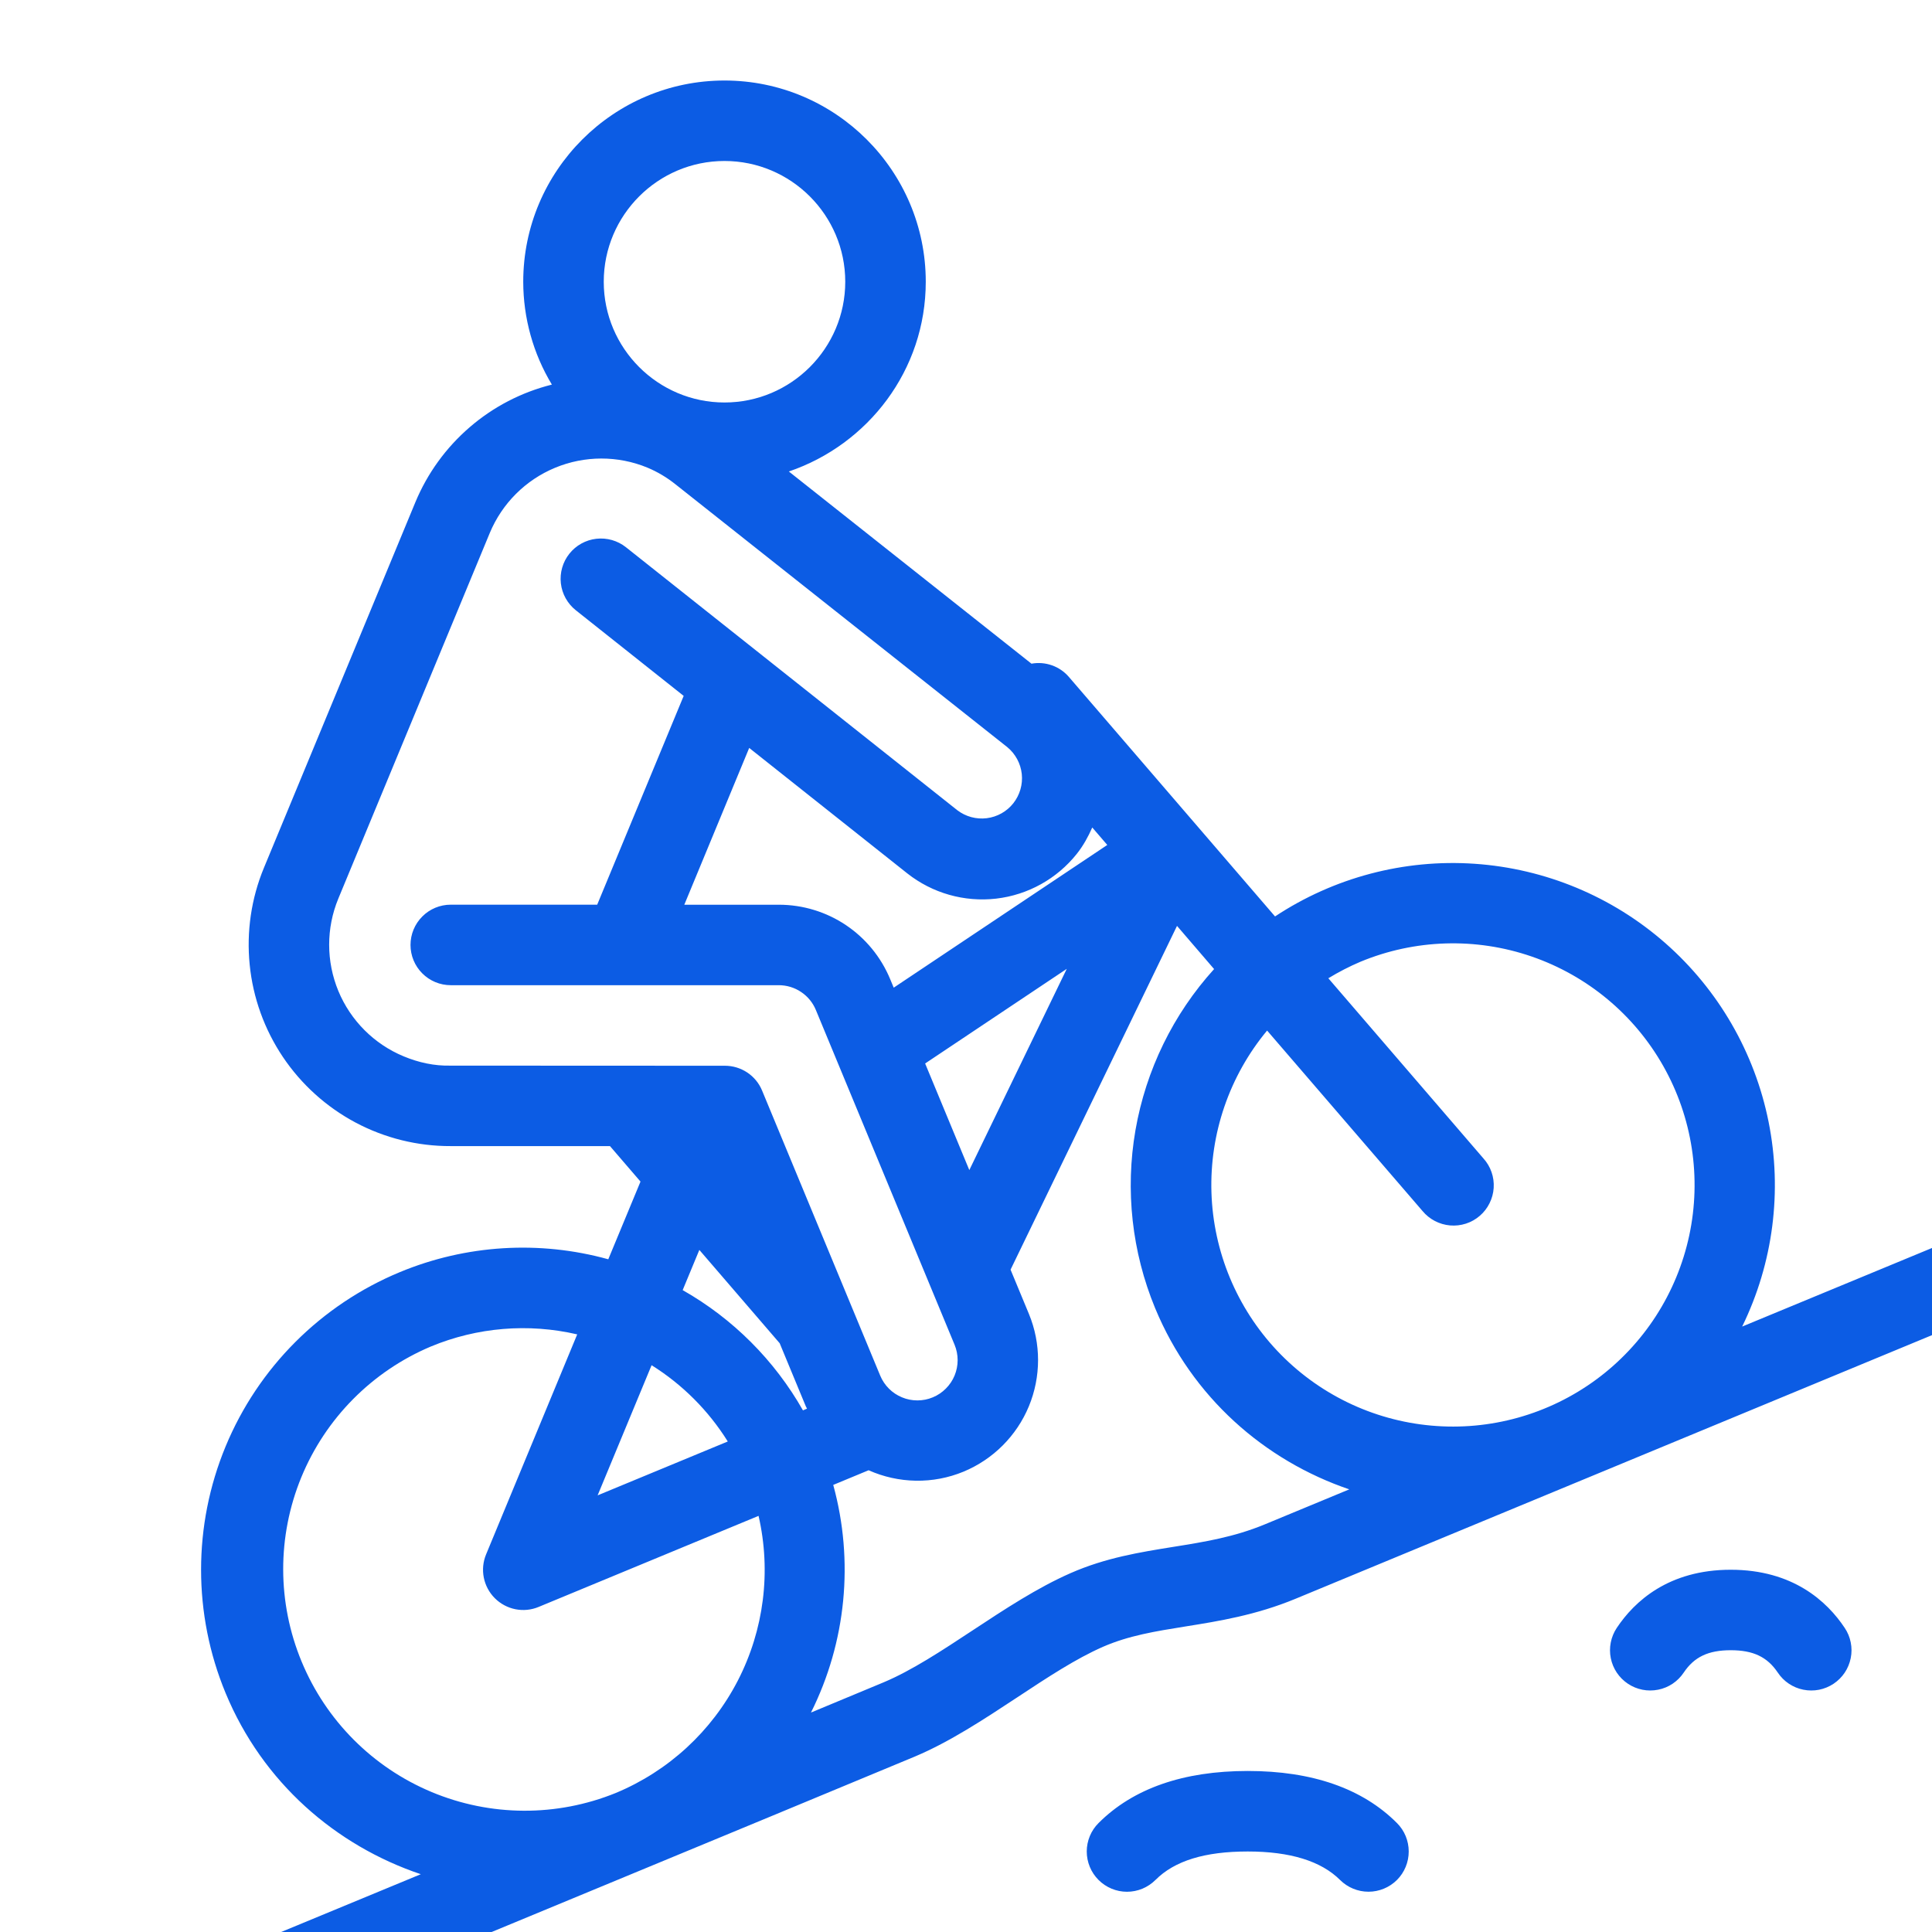 <svg width="46" height="46" viewBox="0 0 46 46" fill="none" xmlns="http://www.w3.org/2000/svg">
<g clip-path="url(#clip0_206_1549)">
<path d="M26.156 44.761C26.067 44.672 25.996 44.566 25.948 44.45C25.9 44.334 25.875 44.209 25.875 44.083C25.875 43.957 25.9 43.833 25.948 43.716C25.996 43.6 26.067 43.495 26.156 43.406C26.978 42.583 28.174 42.166 29.708 42.166C31.244 42.166 32.44 42.583 33.261 43.406C33.441 43.585 33.541 43.829 33.541 44.083C33.541 44.337 33.441 44.581 33.261 44.761C33.081 44.94 32.837 45.041 32.583 45.041C32.329 45.041 32.086 44.94 31.906 44.761C31.455 44.311 30.717 44.083 29.708 44.083C28.686 44.083 27.967 44.304 27.511 44.761C27.422 44.85 27.316 44.92 27.2 44.969C27.084 45.017 26.959 45.042 26.833 45.042C26.707 45.042 26.583 45.017 26.467 44.969C26.35 44.92 26.245 44.85 26.156 44.761ZM40.089 39.823C40.338 39.451 40.673 39.291 41.208 39.291C41.744 39.291 42.078 39.451 42.328 39.823C42.398 39.928 42.487 40.018 42.592 40.088C42.697 40.158 42.814 40.207 42.937 40.231C43.061 40.256 43.188 40.256 43.311 40.232C43.435 40.207 43.552 40.159 43.657 40.089C43.762 40.019 43.852 39.929 43.922 39.825C43.992 39.72 44.04 39.603 44.065 39.479C44.09 39.356 44.09 39.229 44.065 39.105C44.041 38.982 43.992 38.864 43.922 38.76C43.502 38.128 42.688 37.375 41.208 37.375C39.729 37.375 38.915 38.128 38.494 38.76C38.425 38.864 38.376 38.982 38.352 39.105C38.327 39.229 38.327 39.356 38.352 39.479C38.376 39.603 38.425 39.72 38.495 39.825C38.565 39.929 38.655 40.019 38.76 40.089C38.971 40.23 39.23 40.281 39.479 40.231C39.603 40.207 39.72 40.158 39.825 40.088C39.929 40.018 40.019 39.928 40.089 39.823ZM14.483 29.983L15.25 28.133L14.524 27.289L10.731 27.288C9.942 27.291 9.164 27.098 8.467 26.728C7.77 26.357 7.175 25.82 6.735 25.165C6.295 24.509 6.023 23.755 5.945 22.97C5.866 22.184 5.982 21.391 6.284 20.662L9.89 11.957C10.176 11.269 10.619 10.658 11.183 10.172C11.747 9.685 12.417 9.338 13.14 9.157C12.694 8.418 12.459 7.571 12.458 6.708C12.458 4.066 14.608 1.917 17.25 1.917C19.892 1.917 22.042 4.066 22.042 6.708C22.042 8.812 20.67 10.583 18.782 11.226L24.559 15.802C24.721 15.772 24.888 15.786 25.043 15.84C25.198 15.894 25.337 15.988 25.445 16.112L30.358 21.82C31.762 20.892 33.432 20.451 35.111 20.566C36.79 20.681 38.385 21.344 39.649 22.454C40.914 23.565 41.778 25.06 42.109 26.71C42.44 28.36 42.219 30.073 41.48 31.585L46 29.714V31.789L30.846 38.066C29.904 38.456 29.016 38.599 28.233 38.724C27.502 38.841 26.872 38.943 26.258 39.211C25.617 39.492 24.938 39.939 24.219 40.414C23.431 40.933 22.617 41.471 21.784 41.822C21.167 42.082 16.687 43.938 11.706 46H6.694L10.019 44.624C7.993 43.941 6.254 42.441 5.371 40.31C4.593 38.431 4.593 36.319 5.371 34.44C6.149 32.56 7.643 31.067 9.522 30.288C11.095 29.636 12.842 29.528 14.483 29.983ZM18.061 36.092L12.825 38.26C12.65 38.333 12.457 38.352 12.272 38.315C12.086 38.278 11.915 38.186 11.781 38.052C11.647 37.918 11.556 37.747 11.519 37.561C11.482 37.376 11.501 37.183 11.574 37.008L13.743 31.771C12.58 31.501 11.361 31.602 10.258 32.06C8.859 32.651 7.75 33.771 7.173 35.176C6.597 36.581 6.599 38.158 7.181 39.561C7.762 40.965 8.874 42.081 10.276 42.667C11.677 43.253 13.253 43.261 14.661 42.69C15.915 42.169 16.945 41.221 17.568 40.013C18.19 38.805 18.365 37.416 18.061 36.092ZM19.215 33.539C19.207 33.52 19.194 33.503 19.186 33.484L18.564 31.982L16.651 29.76L16.254 30.717C17.45 31.396 18.439 32.385 19.118 33.58L19.215 33.539ZM30.169 24.537C29.271 25.618 28.8 26.99 28.844 28.395C28.889 29.8 29.446 31.14 30.41 32.162C31.375 33.184 32.68 33.818 34.08 33.943C35.48 34.069 36.877 33.678 38.008 32.844C39.139 32.01 39.926 30.791 40.22 29.416C40.514 28.042 40.294 26.608 39.603 25.384C38.912 24.16 37.797 23.232 36.468 22.774C35.139 22.316 33.689 22.361 32.391 22.899C32.127 23.011 31.872 23.143 31.627 23.292L35.32 27.582C35.406 27.677 35.471 27.787 35.513 27.908C35.555 28.028 35.572 28.156 35.564 28.283C35.556 28.411 35.522 28.535 35.465 28.649C35.409 28.763 35.33 28.865 35.233 28.948C35.136 29.032 35.024 29.095 34.903 29.134C34.781 29.173 34.653 29.188 34.526 29.177C34.399 29.166 34.276 29.13 34.163 29.071C34.05 29.012 33.95 28.931 33.868 28.832L30.169 24.537ZM28.024 22.045L24.061 30.23L24.498 31.284C24.789 31.988 24.788 32.779 24.497 33.483C24.205 34.188 23.645 34.747 22.942 35.039C22.582 35.188 22.196 35.261 21.808 35.255C21.419 35.249 21.036 35.164 20.681 35.006L19.839 35.355C20.336 37.165 20.148 39.095 19.309 40.775L21.04 40.055C21.71 39.773 22.417 39.307 23.166 38.813C23.92 38.316 24.7 37.802 25.491 37.455C26.327 37.088 27.143 36.958 27.931 36.831C28.675 36.712 29.379 36.599 30.113 36.295L32.126 35.461C30.11 34.775 28.384 33.271 27.504 31.149C26.95 29.808 26.787 28.338 27.035 26.908C27.284 25.478 27.933 24.148 28.907 23.073L28.024 22.045ZM23.079 27.859L25.399 23.068L22.027 25.321L23.079 27.859ZM21.602 20.795L17.838 17.808L16.293 21.541H18.541C19.706 21.541 20.749 22.238 21.196 23.316L21.279 23.516L26.364 20.118L26.006 19.702C25.91 19.92 25.795 20.131 25.641 20.326C25.167 20.923 24.476 21.308 23.718 21.396C22.961 21.483 22.2 21.267 21.602 20.795ZM14.375 6.708C14.375 8.293 15.665 9.583 17.25 9.583C18.835 9.583 20.125 8.293 20.125 6.708C20.125 5.123 18.835 3.833 17.25 3.833C15.665 3.833 14.375 5.123 14.375 6.708ZM17.26 25.375C17.449 25.375 17.634 25.431 17.792 25.536C17.95 25.641 18.073 25.791 18.145 25.966L20.957 32.752C21.005 32.868 21.076 32.974 21.165 33.063C21.254 33.152 21.359 33.222 21.476 33.27C21.592 33.319 21.717 33.343 21.843 33.343C21.968 33.343 22.093 33.319 22.209 33.27C22.326 33.222 22.431 33.151 22.52 33.062C22.609 32.973 22.68 32.868 22.728 32.751C22.776 32.635 22.801 32.51 22.801 32.385C22.801 32.259 22.776 32.134 22.728 32.018L19.426 24.049C19.354 23.874 19.232 23.724 19.074 23.619C18.917 23.513 18.731 23.457 18.542 23.457H10.732C10.478 23.457 10.234 23.356 10.055 23.176C9.875 22.997 9.774 22.753 9.774 22.499C9.774 22.244 9.875 22.001 10.055 21.821C10.234 21.641 10.478 21.54 10.732 21.54H14.219L16.278 16.569L13.711 14.531C13.512 14.373 13.383 14.142 13.354 13.89C13.325 13.637 13.398 13.383 13.556 13.184C13.714 12.985 13.945 12.857 14.197 12.828C14.45 12.799 14.704 12.871 14.903 13.029L22.794 19.292C22.994 19.444 23.245 19.512 23.494 19.481C23.744 19.45 23.971 19.322 24.127 19.125C24.282 18.928 24.355 18.677 24.328 18.428C24.301 18.178 24.177 17.949 23.983 17.789L16.085 11.533C15.882 11.37 15.657 11.236 15.417 11.135C14.712 10.844 13.921 10.845 13.217 11.137C12.513 11.428 11.954 11.987 11.661 12.691L8.055 21.396C7.764 22.1 7.765 22.891 8.056 23.595C8.348 24.299 8.907 24.859 9.611 25.151C9.97 25.3 10.342 25.381 10.726 25.372L17.26 25.375ZM14.229 35.604L17.328 34.321C16.869 33.585 16.248 32.964 15.514 32.505L14.229 35.604Z" fill="#0C5CE4"/>
</g>
<defs>
<clipPath id="clip0_206_1549">
<rect width="46" height="46" fill="white"/>
</clipPath>
</defs>
</svg>
